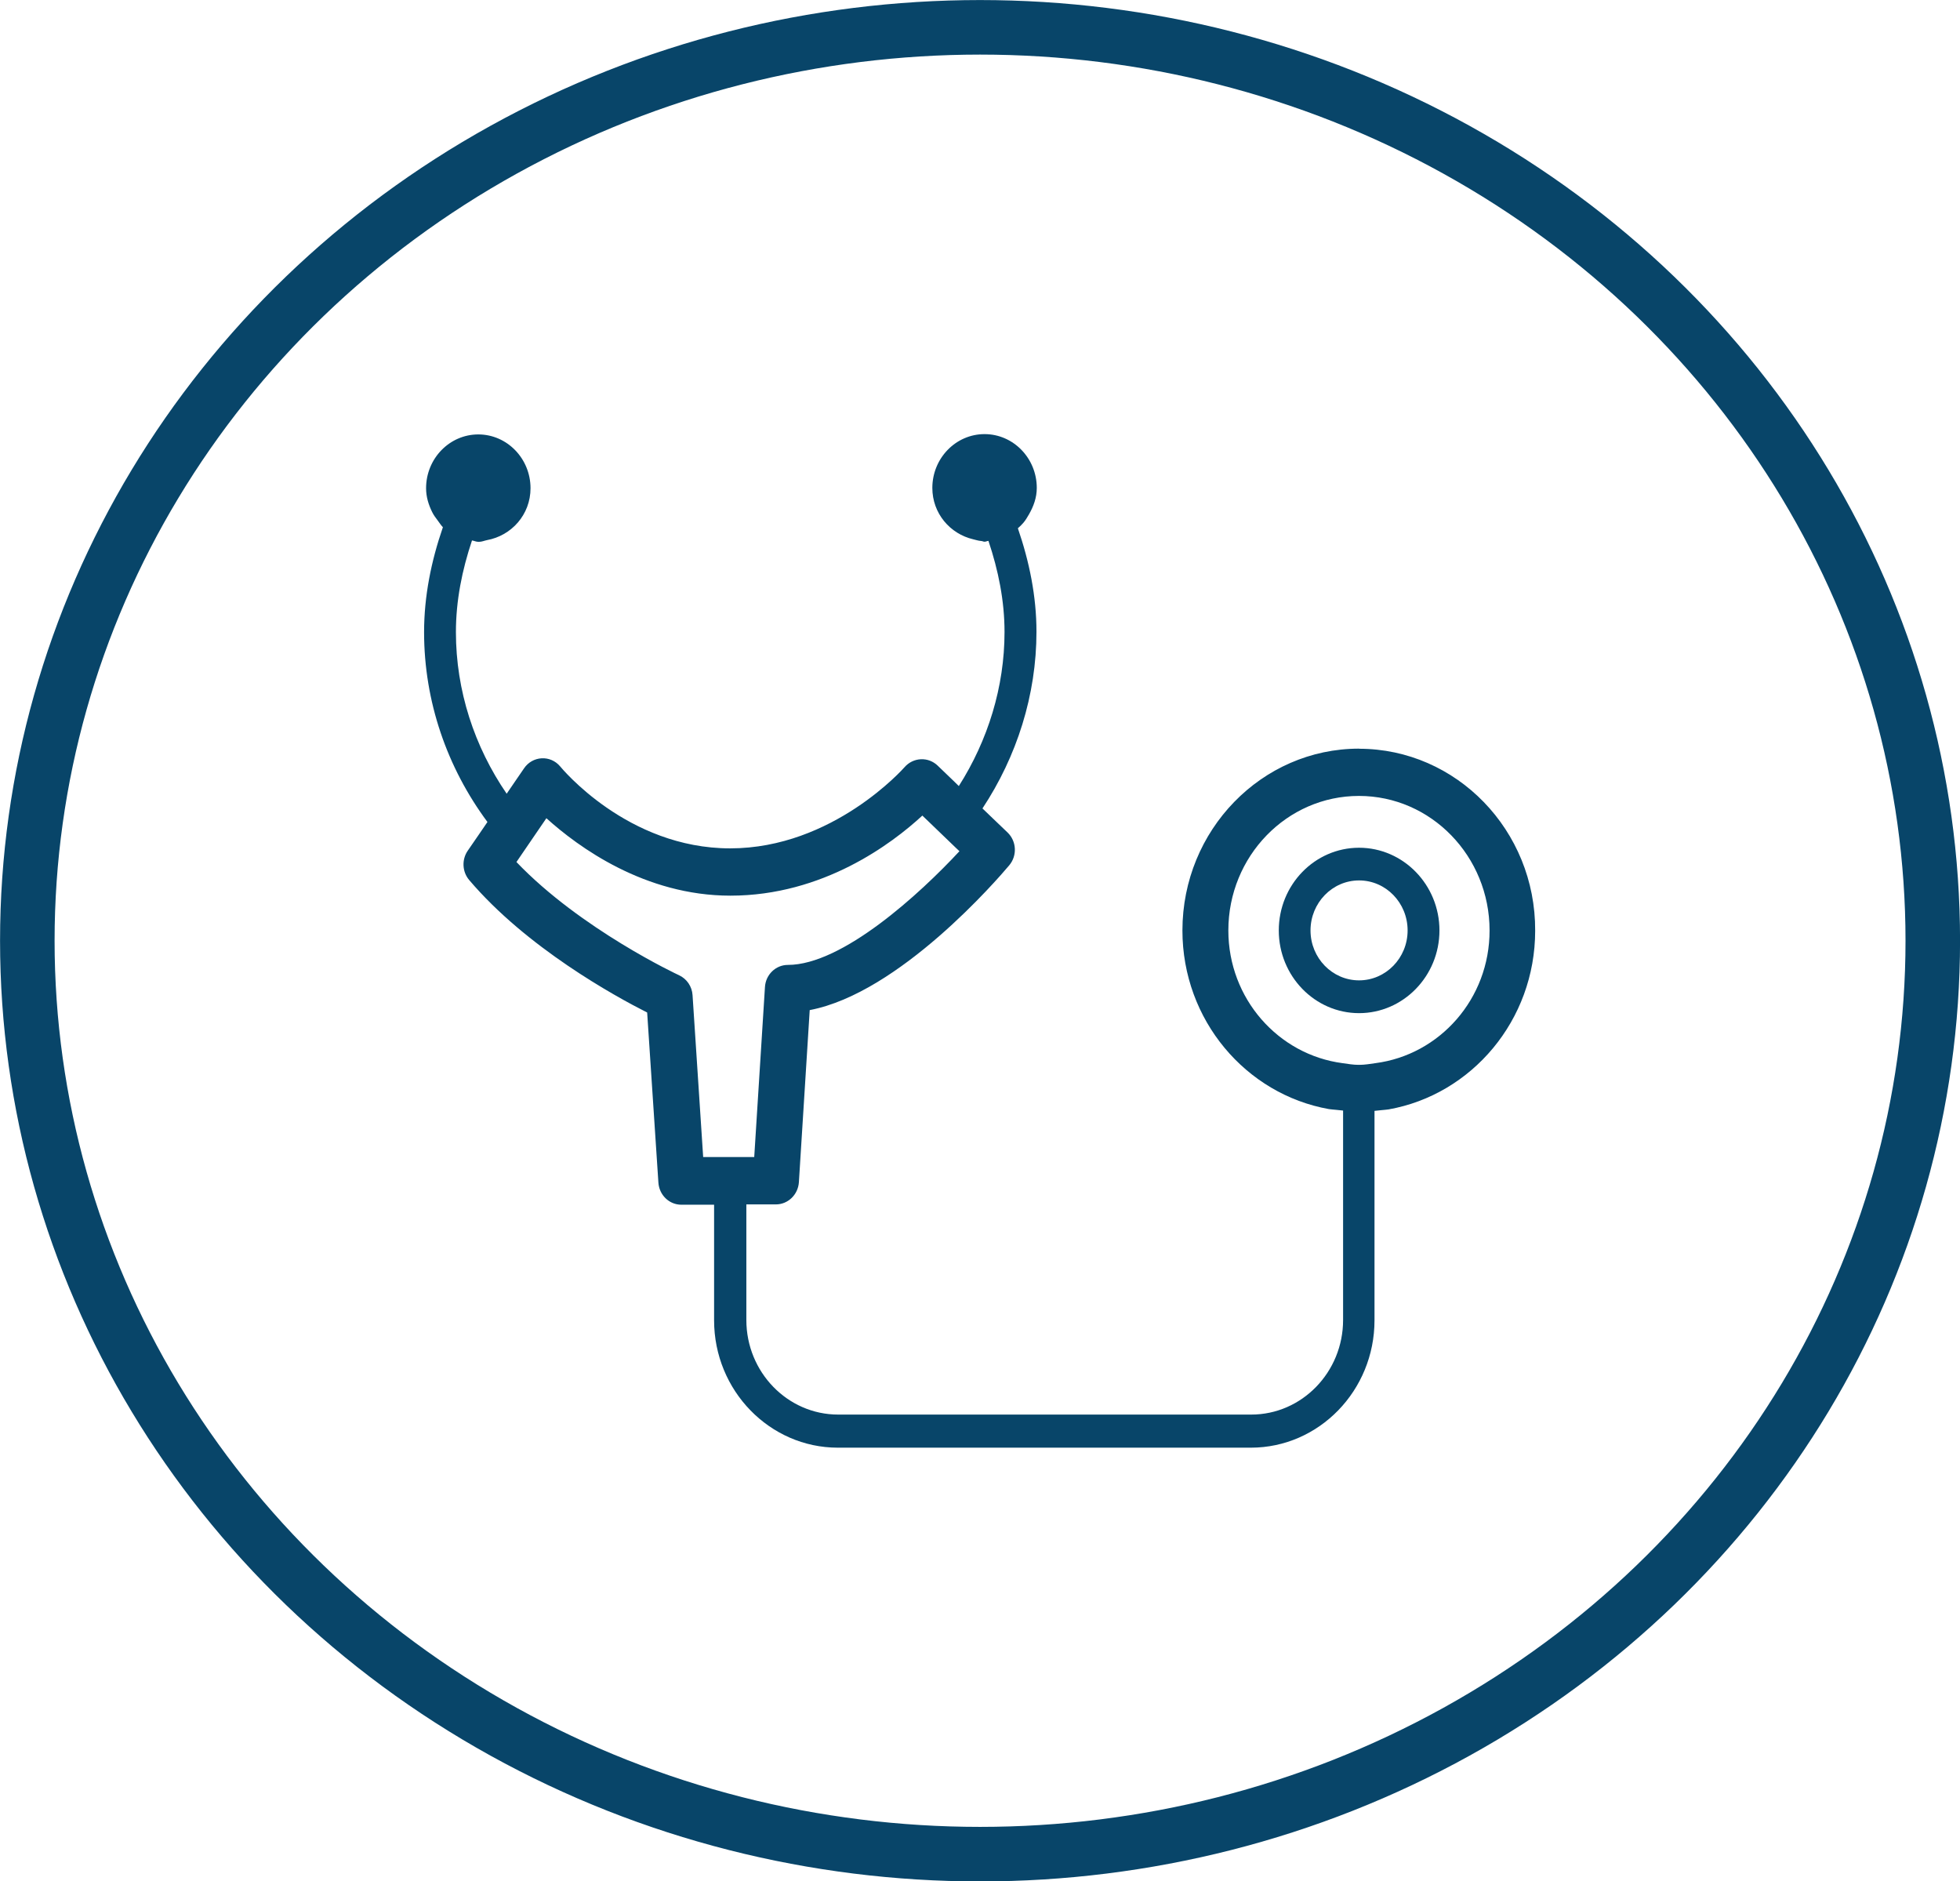 <?xml version="1.0" encoding="UTF-8"?>
<svg xmlns="http://www.w3.org/2000/svg" id="Layer_1" viewBox="0 0 186.53 179.03">
  <defs>
    <style>.cls-1{fill:none;stroke:#084569;stroke-width:5.19px;}.cls-2{fill:#084569;stroke-width:0px;}</style>
  </defs>
  <g id="Physical_Exam">
    <ellipse class="cls-1" cx="93.27" cy="89.52" rx="90.67" ry="86.92"></ellipse>
    <path class="cls-2" d="m130.89,101.17c-.51.07-1,.16-1.53.16,0,0-.02-.01-.03-.01s-.02.01-.03.01c-.52,0-1.02-.09-1.53-.16-6.11-.8-10.87-6.13-10.87-12.63,0-7.06,5.57-12.8,12.43-12.8s12.43,5.74,12.43,12.8c.01,6.51-4.75,11.84-10.87,12.63m-64.98-6.47c-.05-.83-.55-1.56-1.29-1.9-.1-.04-9.35-4.37-15.47-10.77l.3-.44,2.05-3,.5-.73c3.03,2.74,9.36,7.37,17.51,7.37,8.83,0,15.39-4.96,18.27-7.62l.53.51,2.67,2.57.33.31c-3.75,4.04-11.13,10.82-16.33,10.82-1.15,0-2.11.92-2.18,2.11l-1.02,16.17h-4.86l-1.01-15.4Zm63.43-23.46c-9.27,0-16.81,7.76-16.81,17.3,0,8.53,6.04,15.59,13.94,17,.22.04.45.04.68.07.22.03.45.05.67.07v19.93c0,4.96-3.92,9-8.74,9h-39.31c-4.82,0-8.74-4.04-8.74-9v-11h2.81c1.15,0,2.11-.92,2.19-2.11l1.03-16.38c8.54-1.62,17.88-12.46,18.99-13.78.77-.92.7-2.29-.16-3.12l-1.39-1.33-.5-.48-.5-.48c3.27-4.94,5.14-10.8,5.14-16.81,0-3.39-.68-6.68-1.77-9.85.2-.17.37-.34.54-.54.2-.24.36-.51.52-.79.43-.75.74-1.58.74-2.51,0-2.82-2.23-5.12-4.97-5.12s-4.97,2.3-4.97,5.12c0,2.42,1.68,4.37,3.89,4.89.25.06.49.14.75.16.11,0,.21.07.33.07.13,0,.24-.07.37-.08.94,2.8,1.53,5.69,1.53,8.67,0,5.22-1.58,10.31-4.35,14.66l-.49-.48-.5-.48-1.03-.99c-.43-.41-1-.63-1.6-.6-.59.03-1.15.3-1.54.75-.07.08-6.81,7.73-16.6,7.73s-16.07-7.67-16.19-7.81c-.44-.52-1.09-.8-1.76-.76s-1.29.39-1.67.96l-.83,1.21-.41.6-.41.6c-3.07-4.48-4.83-9.81-4.83-15.38,0-3.01.59-5.91,1.53-8.72.21.03.39.13.6.13.03,0,.04,0,.07,0,.27,0,.5-.11.75-.16,2.33-.42,4.15-2.42,4.15-4.94,0-2.82-2.23-5.12-4.97-5.12s-4.97,2.3-4.97,5.12c0,.83.24,1.58.58,2.27.14.29.33.54.52.79.17.22.31.46.5.65-1.11,3.22-1.79,6.55-1.79,9.99,0,6.59,2.19,12.89,6.03,18.06l-.41.6-.41.6-1.06,1.54c-.58.85-.52,2,.14,2.78,5.46,6.43,13.83,11.04,16.94,12.61l1.07,16.19c.08,1.18,1.03,2.1,2.18,2.1h3.12v11c0,6.68,5.29,12.12,11.78,12.12h39.3c6.49,0,11.77-5.44,11.77-12.12v-19.93c.23-.02.45-.04.67-.07s.45-.03.67-.07c7.9-1.4,13.95-8.47,13.95-17,.05-9.56-7.5-17.32-16.76-17.32"></path>
    <path class="cls-2" d="m129.34,93.29c-2.55,0-4.62-2.13-4.62-4.75s2.07-4.76,4.62-4.76,4.62,2.13,4.62,4.76-2.08,4.75-4.62,4.75m0-12.62c-4.22,0-7.64,3.53-7.64,7.87s3.43,7.87,7.64,7.87,7.65-3.53,7.65-7.87-3.44-7.87-7.65-7.87"></path>
  </g>
</svg>

